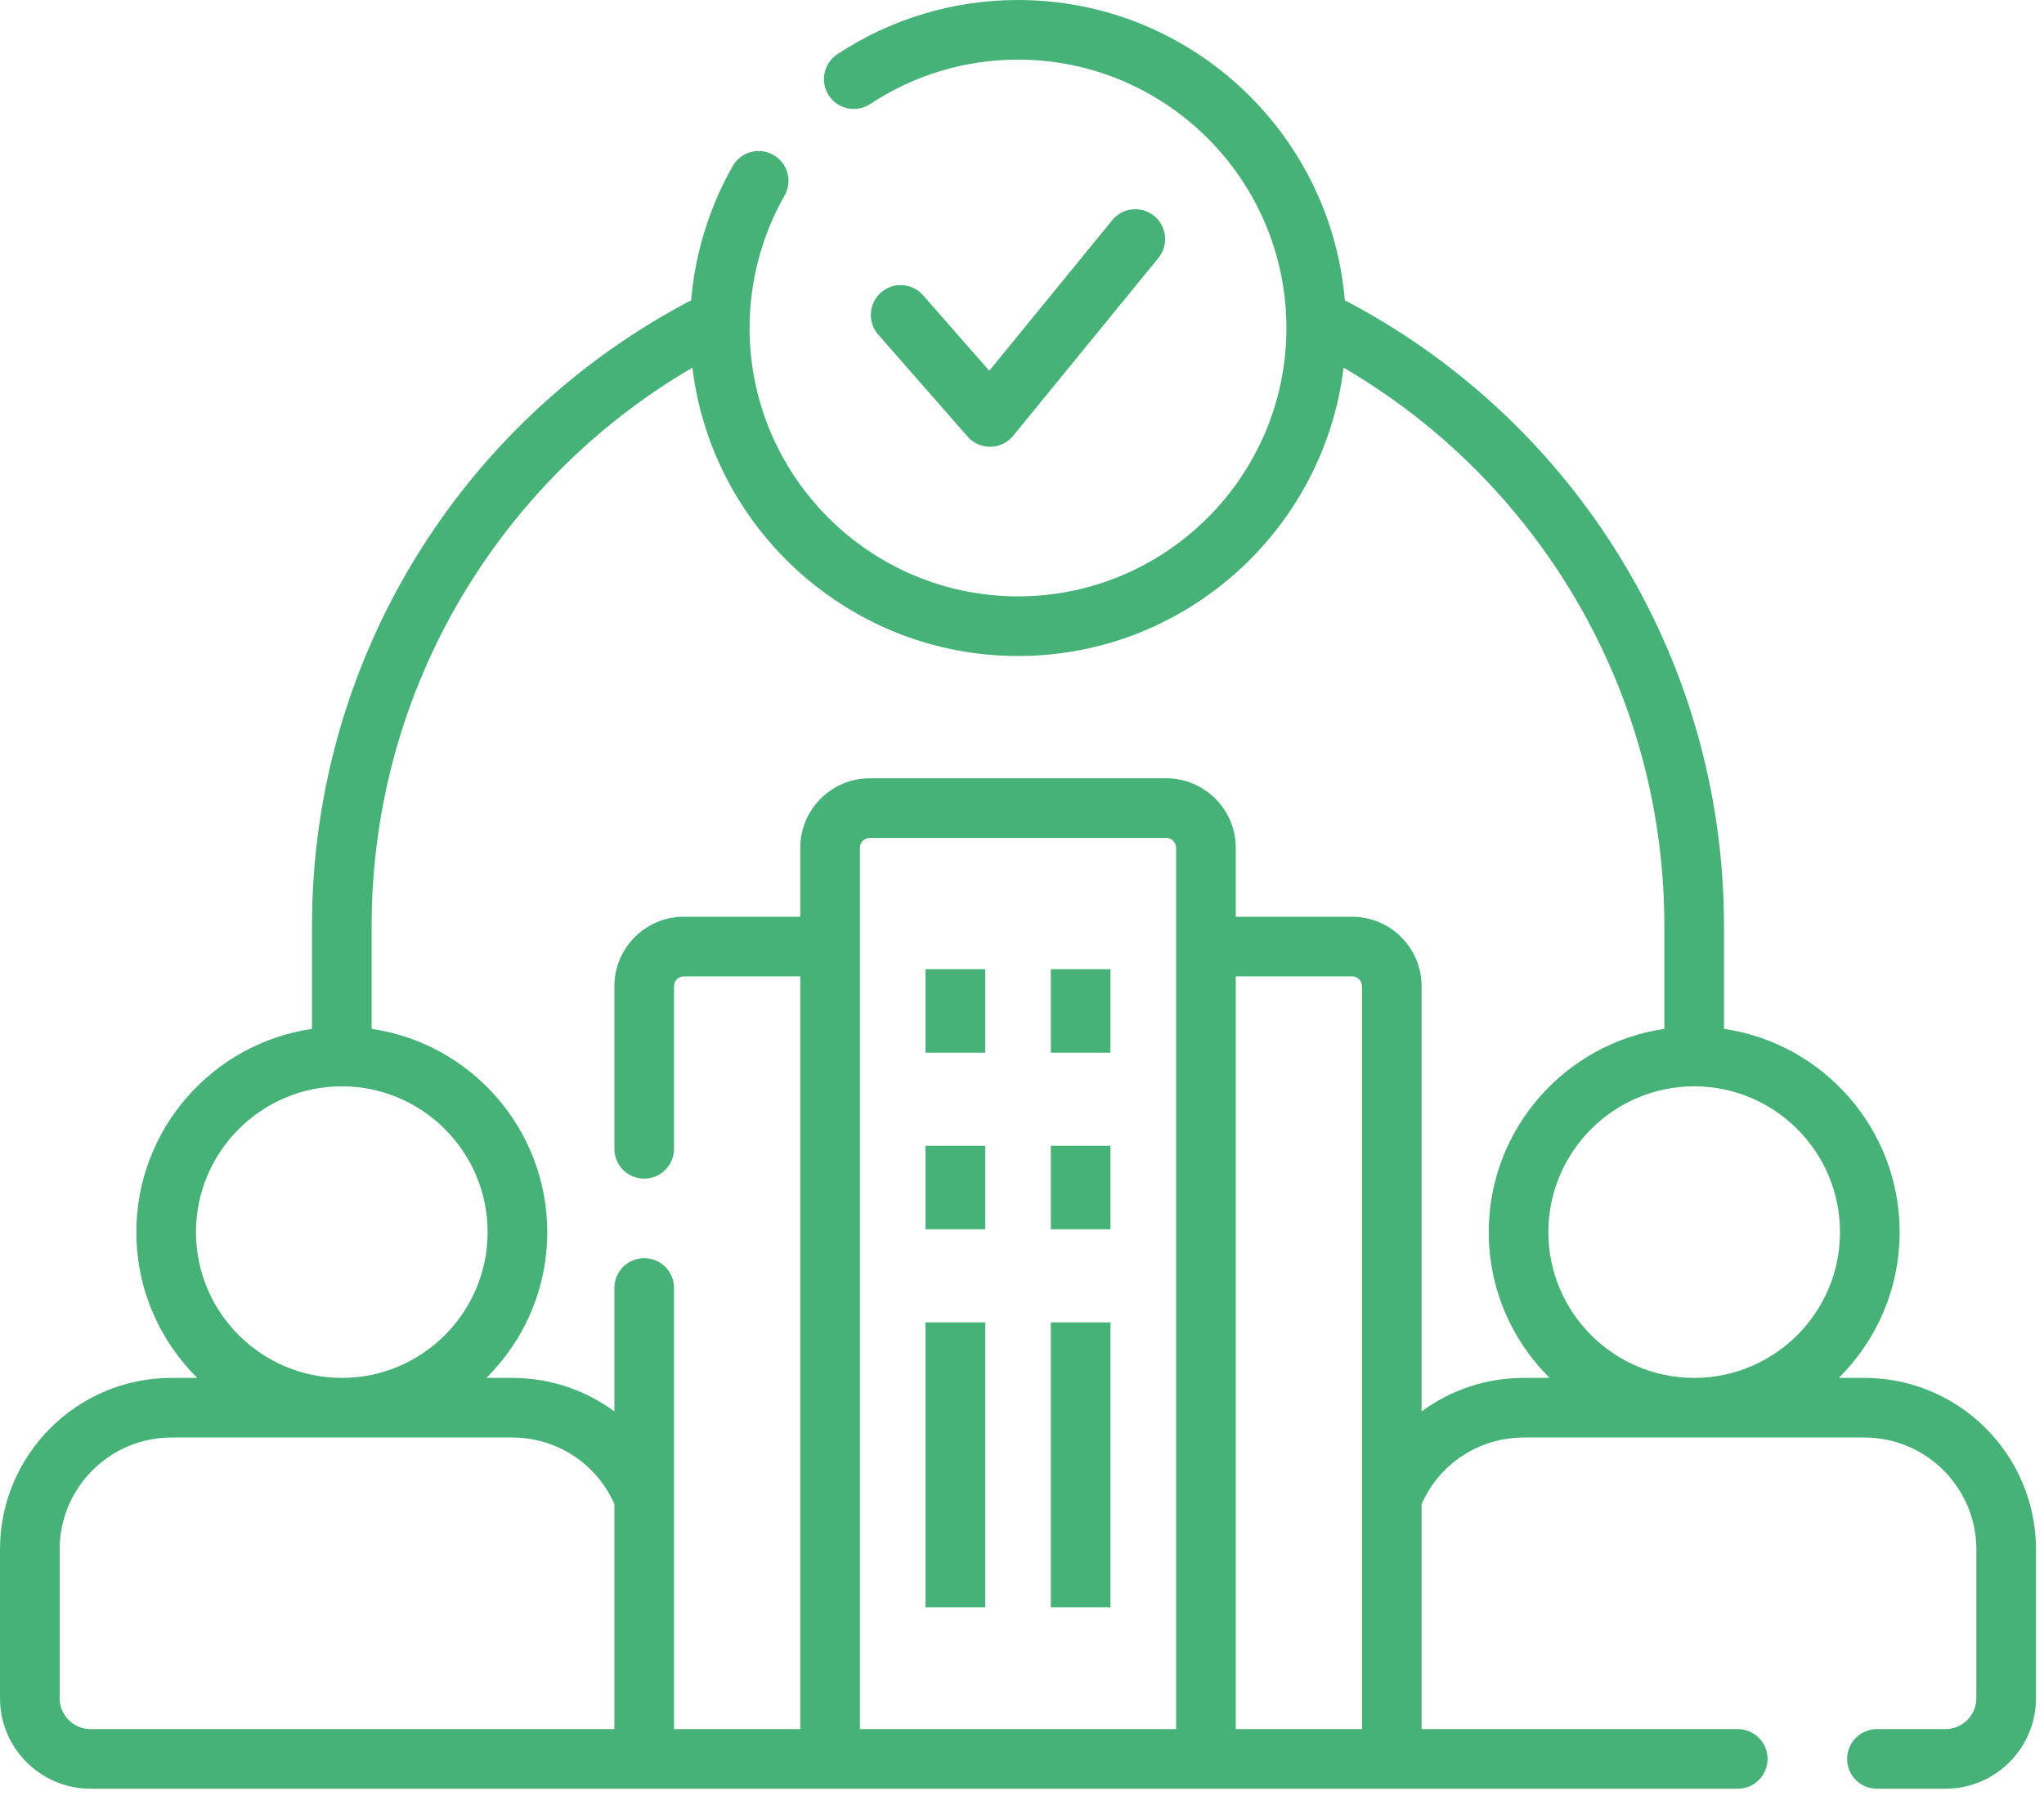 <svg xmlns="http://www.w3.org/2000/svg" width="61" height="54" viewBox="0 0 61 54" fill="none"><path d="M29.547 13.336C29.552 13.336 29.557 13.336 29.562 13.336C29.824 13.331 30.07 13.212 30.236 13.009L34.572 7.698C34.882 7.317 34.826 6.757 34.445 6.446C34.064 6.135 33.503 6.192 33.193 6.572L29.523 11.068L27.548 8.814C27.224 8.444 26.662 8.407 26.292 8.731C25.923 9.054 25.885 9.617 26.209 9.987L28.877 13.032C29.046 13.226 29.29 13.336 29.547 13.336Z" fill="#47B277"></path><path d="M27.621 28.93H29.401V31.422H27.621V28.93Z" fill="#47B277"></path><path d="M31.36 28.93H33.14V31.422H31.36V28.93Z" fill="#47B277"></path><path d="M27.621 34.201H29.401V36.693H27.621V34.201Z" fill="#47B277"></path><path d="M31.36 34.201H33.14V36.693H31.36V34.201Z" fill="#47B277"></path><path d="M27.621 39.472H29.401V47.979H27.621V39.472Z" fill="#47B277"></path><path d="M31.36 39.472H33.141V47.979H31.36V39.472Z" fill="#47B277"></path><path d="M55.642 41.129H54.876C55.996 40.017 56.692 38.477 56.692 36.778C56.692 33.699 54.411 31.144 51.45 30.711V27.64C51.45 23.627 50.318 19.725 48.175 16.354C46.185 13.222 43.411 10.677 40.134 8.963C39.712 3.95 35.5 0 30.381 0C28.456 0 26.591 0.56 24.988 1.62C24.578 1.891 24.466 2.443 24.737 2.853C25.008 3.263 25.56 3.376 25.97 3.105C27.281 2.238 28.806 1.78 30.381 1.78C34.798 1.78 38.391 5.374 38.391 9.791C38.391 14.208 34.798 17.801 30.381 17.801C25.964 17.801 22.37 14.208 22.37 9.791C22.37 8.406 22.731 7.039 23.414 5.838C23.658 5.41 23.508 4.867 23.081 4.624C22.654 4.381 22.11 4.53 21.867 4.957C21.168 6.186 20.746 7.557 20.626 8.963C17.35 10.678 14.576 13.222 12.586 16.354C10.443 19.725 9.311 23.627 9.311 27.64V30.711C6.35 31.144 4.069 33.699 4.069 36.778C4.069 38.477 4.765 40.017 5.886 41.129H5.119C2.297 41.129 0 43.426 0 46.248V50.69C0 52.18 1.212 53.392 2.703 53.392H51.861C52.352 53.392 52.751 52.994 52.751 52.502C52.751 52.011 52.352 51.612 51.861 51.612H42.426V44.895C42.962 43.684 44.143 42.909 45.479 42.909H55.642C57.483 42.909 58.981 44.407 58.981 46.248V50.69C58.981 51.199 58.567 51.612 58.059 51.612H56.014C55.523 51.612 55.124 52.011 55.124 52.502C55.124 52.994 55.523 53.392 56.014 53.392H58.059C59.549 53.392 60.761 52.18 60.761 50.69V46.248C60.761 43.426 58.465 41.129 55.642 41.129ZM54.912 36.778C54.912 39.177 52.96 41.129 50.56 41.129C48.161 41.129 46.209 39.177 46.209 36.778C46.209 34.378 48.161 32.426 50.56 32.426C52.96 32.426 54.912 34.378 54.912 36.778ZM5.849 36.778C5.849 34.378 7.801 32.426 10.201 32.426C12.6 32.426 14.552 34.378 14.552 36.778C14.552 39.177 12.6 41.129 10.201 41.129C7.801 41.129 5.849 39.177 5.849 36.778ZM1.78 50.69V46.248C1.78 44.407 3.278 42.909 5.119 42.909H15.282C16.618 42.909 17.8 43.684 18.335 44.895V51.612H2.703C2.194 51.612 1.78 51.199 1.78 50.69ZM25.662 25.308C25.662 25.144 25.795 25.011 25.959 25.011H34.803C34.966 25.011 35.099 25.144 35.099 25.308V51.612H25.662V25.308ZM36.88 29.143H40.349C40.513 29.143 40.646 29.276 40.646 29.439V51.612H36.88V29.143ZM45.479 41.129C44.347 41.129 43.286 41.492 42.426 42.131V29.439C42.426 28.294 41.494 27.363 40.349 27.363H36.88V25.308C36.88 24.163 35.948 23.231 34.803 23.231H25.959C24.814 23.231 23.882 24.163 23.882 25.308V27.363H20.412C19.267 27.363 18.335 28.294 18.335 29.439V34.291C18.335 34.783 18.734 35.181 19.225 35.181C19.717 35.181 20.115 34.783 20.115 34.291V29.439C20.115 29.276 20.248 29.143 20.412 29.143H23.882V51.612H20.115V38.445C20.115 37.953 19.717 37.555 19.225 37.555C18.734 37.555 18.335 37.953 18.335 38.445V42.131C17.475 41.492 16.415 41.129 15.282 41.129H14.516C15.637 40.017 16.332 38.477 16.332 36.778C16.332 33.699 14.052 31.144 11.091 30.711V27.64C11.091 23.966 12.127 20.394 14.088 17.309C15.75 14.695 18.006 12.526 20.664 10.974C21.25 15.816 25.383 19.581 30.381 19.581C35.378 19.581 39.511 15.816 40.097 10.974C42.755 12.526 45.012 14.695 46.673 17.309C48.634 20.394 49.67 23.966 49.67 27.64V30.711C46.71 31.144 44.429 33.699 44.429 36.778C44.429 38.477 45.124 40.017 46.245 41.129H45.479V41.129Z" fill="#47B277"></path></svg>